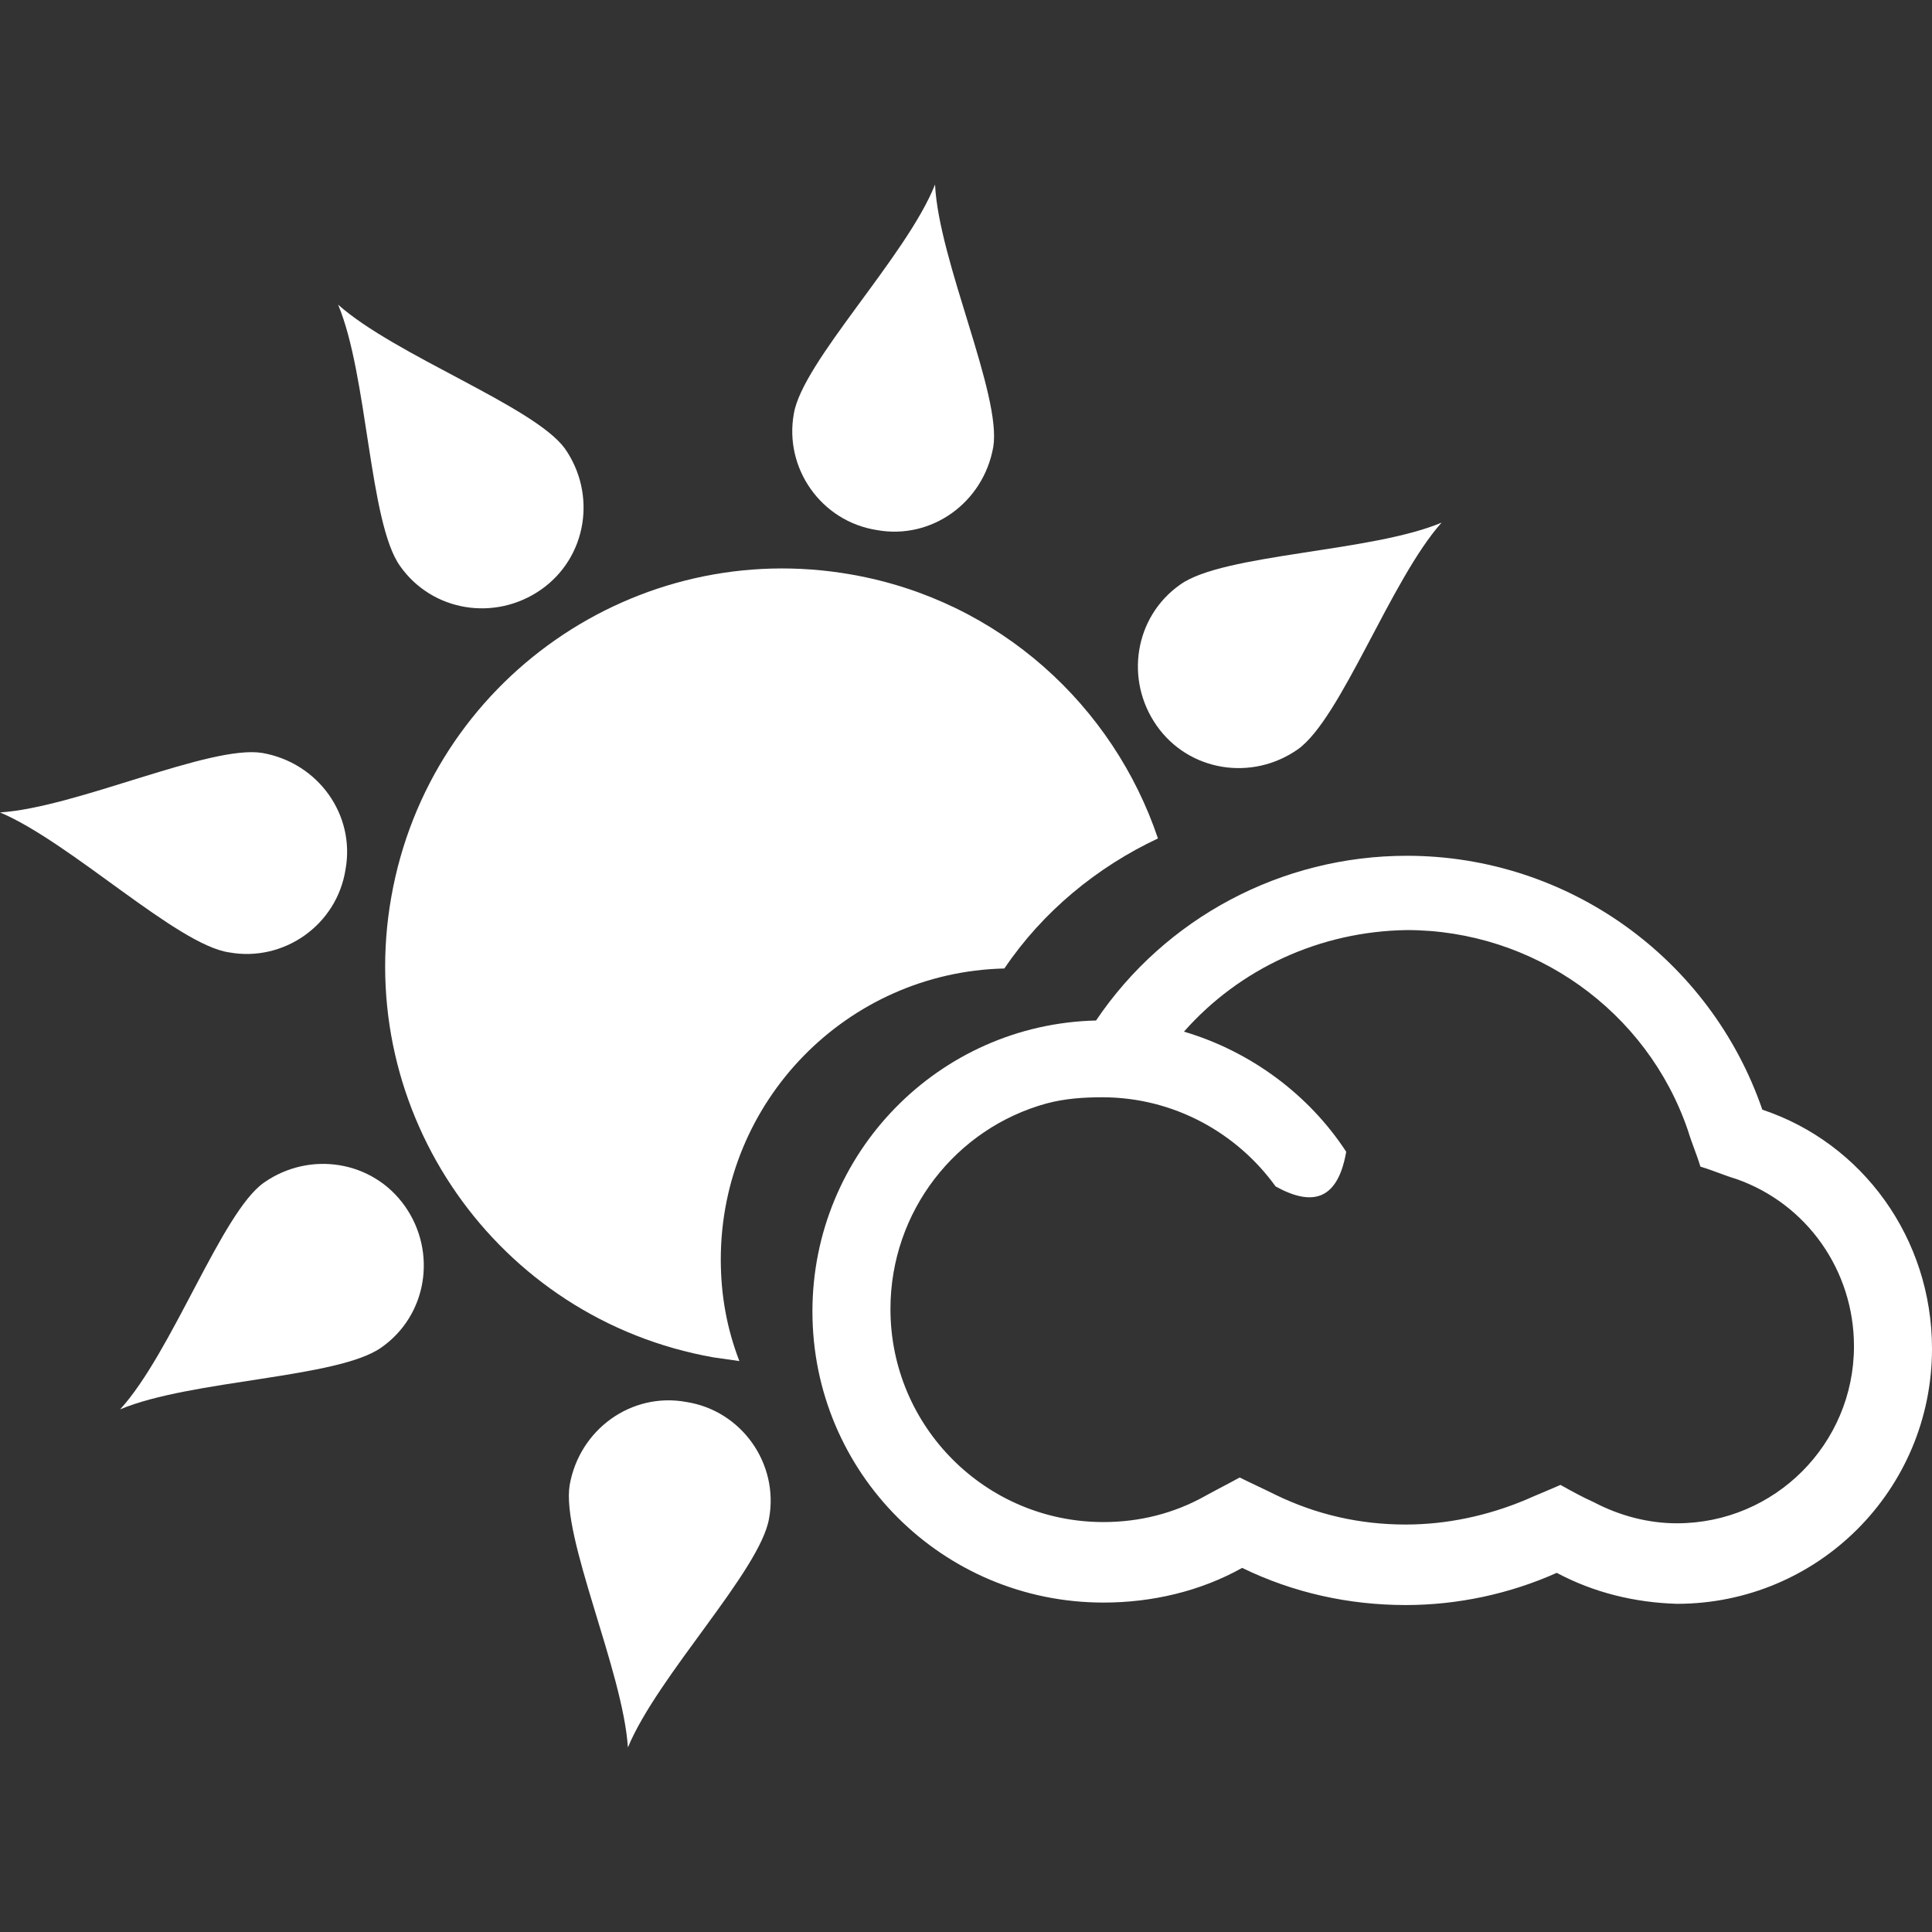 <?xml version="1.0" encoding="utf-8"?>
<!-- Generator: Adobe Illustrator 16.0.4, SVG Export Plug-In . SVG Version: 6.00 Build 0)  -->
<!DOCTYPE svg PUBLIC "-//W3C//DTD SVG 1.1//EN" "http://www.w3.org/Graphics/SVG/1.1/DTD/svg11.dtd">
<svg version="1.1" id="Layer_1" xmlns="http://www.w3.org/2000/svg" xmlns:xlink="http://www.w3.org/1999/xlink" x="0px" y="0px"
	 width="156px" height="156px" viewBox="0 0 156 156" enable-background="new 0 0 156 156" xml:space="preserve">
<rect x="0" y="0" width="156" height="156" fill="#333333" stroke="none"/>
<g>
	<path fill="#FFFFFF" d="M104.8,60.5c-3.7,2.6-8.8,1.8-11.399-1.9C90.8,54.9,91.6,49.8,95.3,47.2c3.5-2.5,15.4-2.6,21.101-5
		C112.3,46.8,108.3,58,104.8,60.5"/>
	<path fill="#FFFFFF" d="M80.2,36.1c-0.8,4.5-5,7.5-9.4,6.7c-4.5-0.7-7.5-5-6.7-9.4c0.7-4.2,9.1-12.7,11.4-18.5
		C75.8,21.1,80.9,31.9,80.2,36.1"/>
	<path fill="#FFFFFF" d="M45.6,36.2c2.6,3.7,1.8,8.8-1.9,11.4c-3.7,2.6-8.8,1.8-11.4-1.9c-2.5-3.5-2.6-15.4-5-21.1
		C31.9,28.7,43.1,32.8,45.6,36.2"/>
	<path fill="#FFFFFF" d="M21.2,60.8c4.5,0.8,7.5,5,6.7,9.4c-0.7,4.5-5,7.5-9.4,6.7C14.3,76.3,5.7,68,0,65.6
		C6.2,65.2,17,60.1,21.2,60.8"/>
	<path fill="#FFFFFF" d="M21.3,95.5c3.7-2.601,8.8-1.8,11.4,1.899c2.6,3.7,1.8,8.801-1.9,11.4c-3.5,2.5-15.4,2.6-21.1,5
		C13.9,109.2,17.9,97.899,21.3,95.5"/>
	<path fill="#FFFFFF" d="M46,119.899c0.8-4.5,5-7.5,9.4-6.699c4.5,0.699,7.5,5,6.7,9.399c-0.7,4.2-9,12.7-11.4,18.5
		C50.3,134.899,45.3,124.1,46,119.899"/>
	<path fill="#FFFFFF" d="M95.6,83.3C101,84.9,105.7,88.4,108.7,93c-0.7,4-2.8,4.399-5.7,2.8c-3.1-4.3-8.2-7.2-14-7.2
		c-1.5,0-3,0.1-4.5,0.5c-7.3,2-12.6,8.7-12.6,16.601c0,9.5,7.7,17.199,17.2,17.199c2.9,0,5.7-0.699,8.2-2.1c0.9-0.5,1.9-1,2.8-1.5
		c1,0.5,1.9,0.9,2.9,1.4c3.3,1.6,6.8,2.399,10.5,2.399c3.3,0,6.6-0.7,9.7-2c0.899-0.399,1.899-0.8,2.8-1.2c0.9,0.5,1.8,1,2.7,1.4
		c2.1,1.1,4.399,1.7,6.7,1.7c7.899,0,14.3-6.4,14.3-14.3c0-6.101-3.8-11.5-9.5-13.5c-1-0.301-1.9-0.7-2.9-1c-0.3-1-0.7-1.9-1-2.9
		c-3.3-9.7-12.5-16.2-22.7-16.2C106.6,75.2,100.1,78.2,95.6,83.3 M125.7,127c-3.8,1.7-8,2.6-12.2,2.6c-4.6,0-9.1-1-13.2-3
		c-3.399,1.9-7.3,2.8-11.2,2.8c-13,0-23.5-10.5-23.5-23.5c0-12.8,10.2-23.2,22.9-23.499c5.6-8.301,15-13.301,25.1-13.301
		c13,0,24.5,8.3,28.7,20.5c8.101,2.7,13.7,10.4,13.7,19.3c0,11.4-9.2,20.601-20.6,20.601C132,129.399,128.7,128.6,125.7,127"/>
	<path fill="#FFFFFF" d="M58.2,101.7c0-12.801,10.2-23.2,22.899-23.5c3.101-4.6,7.5-8.2,12.4-10.5C89.9,57,80.7,48.5,68.8,46.4
		c-17.4-3.1-34.1,8.5-37.2,26c-3.1,17.4,8.5,34.1,26,37.2c0.7,0.101,1.4,0.2,2.1,0.3C58.7,107.3,58.2,104.6,58.2,101.7"/>
</g>
</svg>